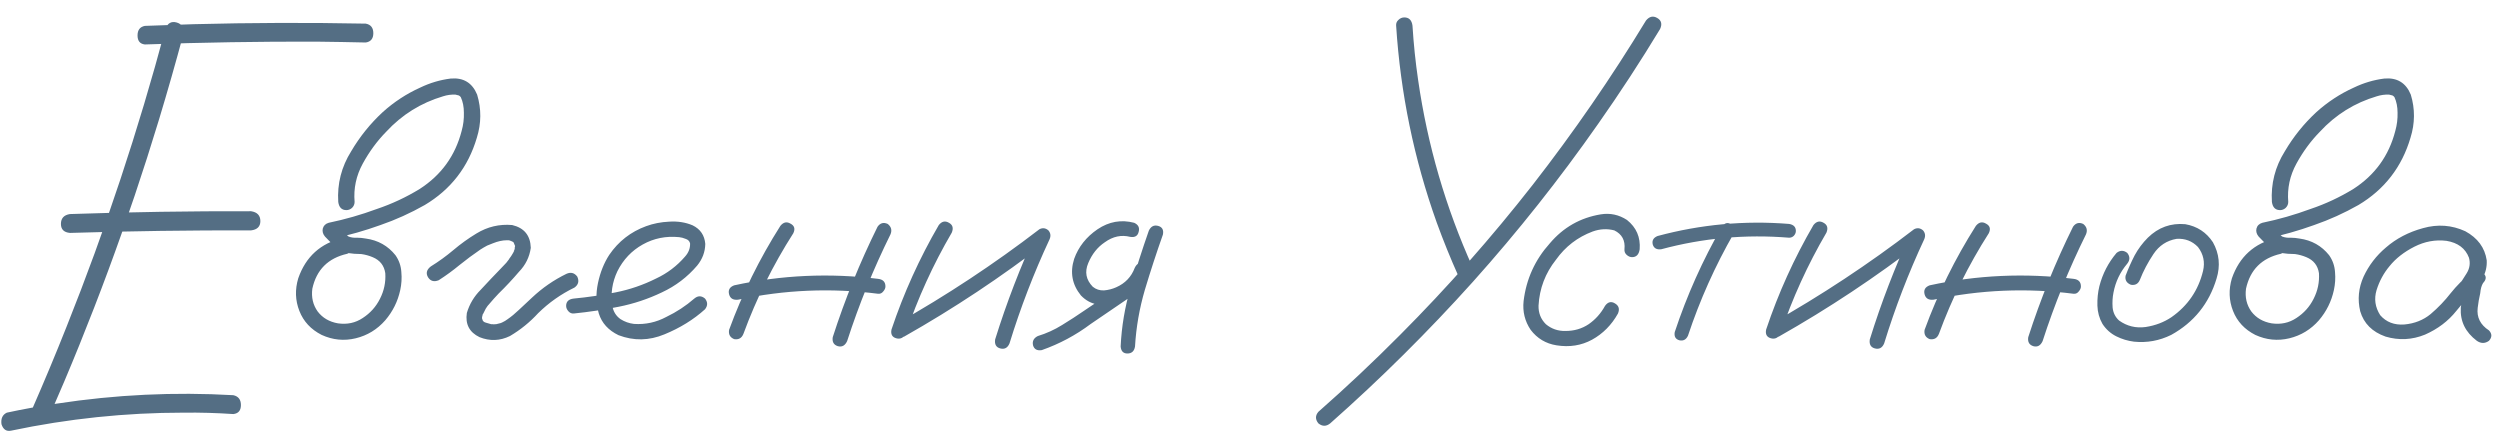 <?xml version="1.0" encoding="UTF-8"?> <svg xmlns="http://www.w3.org/2000/svg" width="130" height="23" viewBox="0 0 130 23" fill="none"><path d="M8.603 1.492C8.72 1.199 8.915 1.092 9.188 1.17C9.462 1.248 9.579 1.443 9.54 1.756C9.14 3.25 8.715 4.739 8.266 6.224C6.664 11.507 4.75 16.678 2.523 21.736C2.348 21.971 2.123 22.029 1.85 21.912C1.625 21.736 1.571 21.512 1.688 21.238C2.304 19.832 2.895 18.416 3.461 16.99C5.482 11.932 7.196 6.766 8.603 1.492ZM7.533 2.312C7.279 2.283 7.152 2.127 7.152 1.844C7.152 1.561 7.279 1.395 7.533 1.346C8.373 1.316 9.218 1.287 10.067 1.258C13.046 1.18 16.029 1.17 19.018 1.229C19.281 1.277 19.413 1.443 19.413 1.727C19.413 2.01 19.281 2.171 19.018 2.21C18.178 2.19 17.333 2.176 16.483 2.166C13.505 2.156 10.521 2.205 7.533 2.312ZM3.637 12.112C3.324 12.083 3.168 11.927 3.168 11.644C3.168 11.351 3.324 11.18 3.637 11.131C6.781 11.023 9.921 10.975 13.056 10.984C13.378 11.033 13.539 11.204 13.539 11.497C13.539 11.78 13.378 11.941 13.056 11.98C9.921 11.971 6.781 12.015 3.637 12.112ZM0.575 22.395C0.331 22.444 0.165 22.332 0.077 22.059C0.038 21.766 0.131 21.565 0.355 21.458C1.215 21.273 2.079 21.116 2.948 20.989C6.005 20.52 9.066 20.374 12.133 20.55C12.396 20.608 12.528 20.779 12.528 21.062C12.528 21.346 12.396 21.502 12.133 21.531C11.273 21.473 10.409 21.448 9.54 21.458C6.532 21.458 3.544 21.77 0.575 22.395ZM17.823 12.376C18.077 12.337 18.253 12.435 18.351 12.669C18.39 12.923 18.292 13.099 18.058 13.196C17.062 13.421 16.456 14.026 16.241 15.013C16.183 15.462 16.276 15.857 16.52 16.199C16.774 16.531 17.125 16.736 17.574 16.814C18.053 16.883 18.483 16.79 18.863 16.536C19.254 16.282 19.552 15.95 19.757 15.54C19.972 15.12 20.065 14.676 20.035 14.207C19.977 13.807 19.757 13.528 19.376 13.372C19.191 13.294 18.995 13.24 18.79 13.211C18.546 13.211 18.297 13.191 18.043 13.152C17.799 13.094 17.589 12.981 17.413 12.815C17.238 12.649 17.067 12.479 16.901 12.303C16.793 12.176 16.754 12.039 16.783 11.893C16.823 11.736 16.925 11.634 17.091 11.585C17.941 11.409 18.776 11.17 19.596 10.867C20.377 10.604 21.119 10.257 21.823 9.827C22.945 9.104 23.673 8.099 24.005 6.81C24.093 6.497 24.132 6.18 24.122 5.857C24.122 5.555 24.069 5.286 23.961 5.052C23.932 5.013 23.898 4.983 23.859 4.964C23.8 4.944 23.741 4.93 23.683 4.92C23.468 4.91 23.253 4.939 23.038 5.008C21.886 5.35 20.9 5.965 20.079 6.854C19.61 7.332 19.205 7.884 18.863 8.509C18.522 9.134 18.38 9.798 18.439 10.501C18.439 10.618 18.395 10.721 18.307 10.809C18.219 10.887 18.121 10.926 18.014 10.926C17.77 10.926 17.628 10.784 17.589 10.501C17.53 9.554 17.755 8.675 18.263 7.864C18.712 7.103 19.259 6.424 19.904 5.828C20.489 5.301 21.139 4.876 21.852 4.554C22.36 4.31 22.887 4.153 23.434 4.085C24.098 4.026 24.557 4.305 24.811 4.92C25.035 5.662 25.03 6.409 24.796 7.161C24.347 8.685 23.444 9.852 22.086 10.662C21.344 11.082 20.577 11.429 19.786 11.702C18.976 11.995 18.151 12.229 17.311 12.405C17.369 12.171 17.433 11.937 17.501 11.702C17.687 11.937 17.897 12.137 18.131 12.303C18.268 12.352 18.409 12.371 18.556 12.361C18.712 12.361 18.868 12.376 19.025 12.405C19.659 12.493 20.172 12.781 20.563 13.27C20.748 13.533 20.851 13.826 20.87 14.148C20.9 14.461 20.88 14.773 20.812 15.086C20.685 15.672 20.426 16.194 20.035 16.653C19.615 17.132 19.103 17.444 18.497 17.591C17.892 17.737 17.301 17.679 16.725 17.415C16.168 17.132 15.782 16.717 15.568 16.17C15.353 15.623 15.333 15.057 15.509 14.471C15.9 13.348 16.671 12.649 17.823 12.376ZM22.811 14.573C22.567 14.671 22.381 14.617 22.254 14.412C22.137 14.207 22.186 14.021 22.401 13.855C22.811 13.602 23.202 13.318 23.573 13.006C23.953 12.684 24.354 12.396 24.774 12.142C25.35 11.79 25.97 11.644 26.634 11.702C27.259 11.849 27.581 12.244 27.601 12.889C27.533 13.367 27.328 13.782 26.986 14.134C26.654 14.524 26.302 14.9 25.931 15.262C25.755 15.447 25.589 15.633 25.433 15.818C25.394 15.867 25.384 15.877 25.404 15.848C25.384 15.877 25.365 15.901 25.345 15.921C25.316 15.97 25.287 16.014 25.257 16.053C25.208 16.141 25.165 16.229 25.125 16.316C25.106 16.336 25.101 16.336 25.111 16.316C25.12 16.287 25.12 16.287 25.111 16.316C25.111 16.336 25.106 16.355 25.096 16.375C25.086 16.414 25.077 16.453 25.067 16.492C25.057 16.512 25.052 16.507 25.052 16.477C25.062 16.448 25.067 16.448 25.067 16.477C25.067 16.497 25.067 16.517 25.067 16.536C25.067 16.556 25.067 16.57 25.067 16.58C25.067 16.541 25.067 16.526 25.067 16.536C25.067 16.536 25.067 16.546 25.067 16.565C25.077 16.595 25.086 16.619 25.096 16.639C25.096 16.658 25.086 16.653 25.067 16.624C25.057 16.595 25.062 16.595 25.081 16.624C25.101 16.663 25.12 16.697 25.14 16.727C25.12 16.688 25.12 16.683 25.14 16.712C25.169 16.731 25.179 16.741 25.169 16.741C25.189 16.741 25.199 16.746 25.199 16.756C25.228 16.766 25.257 16.775 25.287 16.785C25.355 16.805 25.423 16.824 25.492 16.844C25.492 16.844 25.506 16.849 25.535 16.858C25.565 16.858 25.57 16.858 25.55 16.858C25.54 16.858 25.56 16.858 25.609 16.858C25.658 16.868 25.706 16.868 25.755 16.858C25.804 16.858 25.824 16.858 25.814 16.858C25.794 16.858 25.809 16.854 25.858 16.844C25.916 16.834 25.975 16.819 26.034 16.8C26.063 16.79 26.087 16.78 26.107 16.77C26.068 16.79 26.068 16.79 26.107 16.77C26.214 16.722 26.312 16.663 26.4 16.595C26.585 16.468 26.781 16.307 26.986 16.111C27.21 15.896 27.435 15.687 27.66 15.481C28.197 14.974 28.797 14.559 29.461 14.236C29.686 14.139 29.872 14.188 30.018 14.383C30.125 14.617 30.077 14.808 29.872 14.954C29.168 15.296 28.538 15.74 27.982 16.287C27.552 16.756 27.064 17.151 26.517 17.474C25.999 17.727 25.472 17.747 24.935 17.532C24.408 17.278 24.188 16.858 24.276 16.273C24.413 15.813 24.652 15.413 24.994 15.071C25.345 14.69 25.702 14.315 26.063 13.943C26.151 13.855 26.239 13.763 26.327 13.665C26.366 13.616 26.4 13.572 26.429 13.533C26.458 13.494 26.463 13.489 26.444 13.519C26.453 13.499 26.468 13.475 26.488 13.445C26.556 13.357 26.615 13.27 26.663 13.182C26.693 13.133 26.717 13.089 26.737 13.05C26.747 13.03 26.742 13.035 26.722 13.065C26.712 13.094 26.712 13.089 26.722 13.05C26.732 13.03 26.742 13.011 26.751 12.991C26.761 12.952 26.771 12.908 26.781 12.859C26.771 12.908 26.766 12.918 26.766 12.889C26.766 12.859 26.771 12.835 26.781 12.815C26.79 12.776 26.79 12.767 26.781 12.786C26.751 12.718 26.732 12.669 26.722 12.64C26.722 12.62 26.712 12.605 26.693 12.596C26.673 12.576 26.654 12.562 26.634 12.552C26.654 12.571 26.629 12.562 26.561 12.523C26.59 12.532 26.585 12.532 26.546 12.523C26.507 12.503 26.473 12.493 26.444 12.493C26.483 12.493 26.483 12.493 26.444 12.493C26.405 12.493 26.375 12.493 26.356 12.493C26.131 12.493 25.887 12.547 25.623 12.654C25.535 12.684 25.438 12.723 25.331 12.771C25.203 12.84 25.086 12.908 24.979 12.977C24.608 13.23 24.247 13.499 23.895 13.782C23.553 14.065 23.192 14.329 22.811 14.573ZM29.835 16.302C29.727 16.311 29.634 16.273 29.556 16.185C29.478 16.097 29.439 16.004 29.439 15.906C29.439 15.682 29.571 15.555 29.835 15.525C30.557 15.457 31.285 15.35 32.017 15.203C32.75 15.057 33.448 14.817 34.112 14.485C34.698 14.212 35.201 13.831 35.621 13.343C35.806 13.138 35.894 12.908 35.884 12.654C35.855 12.537 35.777 12.459 35.65 12.42C35.533 12.371 35.42 12.342 35.313 12.332C34.63 12.264 34 12.391 33.423 12.713C32.847 13.035 32.408 13.499 32.105 14.104C31.832 14.681 31.744 15.281 31.841 15.906C31.89 16.199 32.032 16.429 32.266 16.595C32.481 16.731 32.715 16.814 32.969 16.844C33.565 16.883 34.127 16.761 34.654 16.477C35.181 16.224 35.665 15.906 36.104 15.525C36.29 15.369 36.475 15.369 36.661 15.525C36.807 15.711 36.807 15.896 36.661 16.082C36.065 16.619 35.362 17.054 34.551 17.386C33.751 17.718 32.955 17.732 32.164 17.43C31.636 17.176 31.294 16.8 31.138 16.302C30.992 15.804 30.977 15.276 31.094 14.72C31.212 14.163 31.407 13.675 31.68 13.255C32.159 12.552 32.798 12.054 33.599 11.761C33.97 11.624 34.371 11.546 34.8 11.526C35.24 11.497 35.645 11.56 36.016 11.717C36.417 11.912 36.636 12.234 36.675 12.684C36.666 13.104 36.524 13.479 36.251 13.812C35.743 14.407 35.132 14.871 34.419 15.203C33.707 15.545 32.96 15.794 32.178 15.95C31.397 16.106 30.616 16.224 29.835 16.302ZM40.579 11.746C40.735 11.551 40.911 11.512 41.106 11.629C41.311 11.736 41.36 11.902 41.253 12.127C40.198 13.777 39.334 15.521 38.66 17.356C38.572 17.581 38.411 17.674 38.177 17.635C37.962 17.547 37.874 17.386 37.913 17.151C38.606 15.257 39.495 13.455 40.579 11.746ZM45.633 11.79C45.769 11.595 45.945 11.546 46.16 11.644C46.346 11.79 46.394 11.971 46.306 12.185C45.418 13.982 44.666 15.833 44.051 17.737C43.943 17.972 43.782 18.06 43.567 18.001C43.352 17.933 43.264 17.776 43.303 17.532C43.938 15.56 44.715 13.646 45.633 11.79ZM45.662 14.5C45.916 14.529 46.043 14.661 46.043 14.896C46.043 14.983 46.004 15.071 45.926 15.159C45.857 15.247 45.769 15.286 45.662 15.276C43.221 14.964 40.794 15.066 38.382 15.584C38.128 15.613 37.971 15.521 37.913 15.306C37.854 15.081 37.942 14.925 38.177 14.837C40.647 14.3 43.142 14.188 45.662 14.5ZM48.818 11.702C48.975 11.507 49.15 11.468 49.346 11.585C49.541 11.692 49.59 11.863 49.492 12.098C48.516 13.768 47.72 15.516 47.105 17.342C46.987 17.566 46.821 17.649 46.606 17.591C46.392 17.532 46.309 17.381 46.357 17.137C46.992 15.242 47.812 13.431 48.818 11.702ZM47.017 17.503C46.782 17.591 46.606 17.537 46.489 17.342C46.382 17.146 46.426 16.976 46.621 16.829C49.219 15.364 51.694 13.729 54.048 11.922C54.214 11.834 54.37 11.854 54.517 11.98C54.634 12.117 54.653 12.273 54.575 12.449C53.755 14.207 53.062 16.009 52.495 17.855C52.398 18.089 52.236 18.177 52.012 18.118C51.797 18.06 51.709 17.903 51.748 17.649C52.344 15.735 53.062 13.87 53.901 12.054C54.077 12.229 54.253 12.405 54.429 12.581C52.075 14.398 49.605 16.038 47.017 17.503ZM54.172 18.206C53.928 18.245 53.777 18.162 53.718 17.957C53.669 17.742 53.752 17.581 53.967 17.474C54.416 17.337 54.836 17.146 55.227 16.902C55.627 16.658 56.018 16.404 56.399 16.141C57.268 15.555 58.137 14.969 59.006 14.383C59.221 14.275 59.382 14.319 59.489 14.515C59.607 14.7 59.572 14.871 59.387 15.027C58.498 15.633 57.61 16.238 56.721 16.844C55.94 17.43 55.09 17.884 54.172 18.206ZM58.977 11.585C59.192 11.683 59.27 11.839 59.211 12.054C59.162 12.269 59.016 12.356 58.772 12.317C58.313 12.2 57.873 12.293 57.453 12.596C57.072 12.85 56.784 13.211 56.589 13.68C56.394 14.139 56.472 14.549 56.823 14.91C56.989 15.047 57.185 15.11 57.409 15.101C57.634 15.081 57.844 15.027 58.039 14.94C58.508 14.734 58.83 14.398 59.006 13.929C59.114 13.704 59.27 13.621 59.475 13.68C59.69 13.738 59.778 13.89 59.739 14.134C59.446 14.925 58.899 15.457 58.098 15.73C57.766 15.848 57.429 15.882 57.087 15.833C56.755 15.784 56.462 15.628 56.208 15.364C55.749 14.798 55.632 14.163 55.857 13.46C56.081 12.835 56.486 12.322 57.072 11.922C57.668 11.521 58.303 11.409 58.977 11.585ZM59.739 11.995C59.846 11.771 60.007 11.688 60.222 11.746C60.437 11.805 60.52 11.956 60.471 12.2C60.139 13.138 59.826 14.095 59.533 15.071C59.25 16.038 59.079 17.02 59.021 18.016C58.982 18.26 58.85 18.382 58.625 18.382C58.41 18.382 58.293 18.26 58.274 18.016C58.322 16.98 58.493 15.965 58.786 14.969C59.079 13.963 59.397 12.972 59.739 11.995ZM69.171 22.015C68.966 22.181 68.761 22.181 68.556 22.015C68.39 21.81 68.39 21.609 68.556 21.414C70.021 20.125 71.442 18.787 72.819 17.4C75.27 14.94 77.565 12.342 79.704 9.607C81.833 6.873 83.796 4.026 85.592 1.067C85.768 0.853 85.963 0.809 86.178 0.936C86.393 1.062 86.442 1.253 86.325 1.507C85.309 3.187 84.235 4.832 83.102 6.443C81.1 9.305 78.932 12.039 76.598 14.646C74.264 17.244 71.789 19.7 69.171 22.015ZM72.599 1.331C72.59 1.214 72.629 1.116 72.716 1.038C72.804 0.95 72.907 0.906 73.024 0.906C73.268 0.906 73.41 1.048 73.449 1.331C73.507 2.278 73.605 3.221 73.742 4.158C74.23 7.547 75.177 10.799 76.584 13.914C76.681 14.148 76.627 14.344 76.422 14.5C76.188 14.607 75.993 14.559 75.837 14.354C75.426 13.435 75.05 12.508 74.709 11.57C73.527 8.26 72.824 4.847 72.599 1.331ZM85.263 12.962C85.223 13.235 85.092 13.372 84.867 13.372C84.769 13.372 84.677 13.333 84.589 13.255C84.501 13.177 84.462 13.079 84.472 12.962C84.52 12.503 84.344 12.176 83.944 11.98C83.573 11.883 83.197 11.902 82.816 12.039C82.035 12.332 81.4 12.82 80.912 13.504C80.355 14.207 80.052 15.003 80.004 15.892C79.994 16.273 80.121 16.595 80.385 16.858C80.677 17.102 81.019 17.22 81.41 17.21C81.859 17.21 82.26 17.093 82.611 16.858C82.963 16.614 83.246 16.297 83.461 15.906C83.607 15.701 83.778 15.657 83.973 15.774C84.178 15.892 84.232 16.067 84.135 16.302C83.802 16.898 83.353 17.352 82.787 17.664C82.23 17.967 81.615 18.064 80.941 17.957C80.385 17.869 79.935 17.601 79.594 17.151C79.291 16.702 79.169 16.204 79.227 15.657C79.364 14.515 79.818 13.514 80.59 12.654C81.293 11.824 82.177 11.321 83.241 11.146C83.729 11.067 84.183 11.165 84.603 11.438C85.092 11.829 85.311 12.337 85.263 12.962ZM89.547 11.775C89.684 11.59 89.84 11.551 90.016 11.658C90.201 11.766 90.25 11.922 90.162 12.127C89.186 13.826 88.39 15.604 87.774 17.459C87.677 17.664 87.525 17.742 87.32 17.693C87.125 17.635 87.047 17.493 87.086 17.269C87.721 15.354 88.541 13.523 89.547 11.775ZM93.033 11.644C93.268 11.683 93.385 11.805 93.385 12.01C93.385 12.098 93.351 12.181 93.282 12.259C93.214 12.327 93.131 12.361 93.033 12.361C90.777 12.176 88.561 12.376 86.383 12.962C86.148 12.991 86.002 12.908 85.943 12.713C85.894 12.508 85.978 12.361 86.192 12.273C88.439 11.668 90.719 11.458 93.033 11.644ZM94.3 11.702C94.456 11.507 94.632 11.468 94.827 11.585C95.023 11.692 95.072 11.863 94.974 12.098C93.997 13.768 93.201 15.516 92.586 17.342C92.469 17.566 92.303 17.649 92.088 17.591C91.873 17.532 91.79 17.381 91.839 17.137C92.474 15.242 93.294 13.431 94.3 11.702ZM92.498 17.503C92.264 17.591 92.088 17.537 91.971 17.342C91.864 17.146 91.907 16.976 92.103 16.829C94.7 15.364 97.176 13.729 99.529 11.922C99.695 11.834 99.852 11.854 99.998 11.98C100.115 12.117 100.135 12.273 100.057 12.449C99.237 14.207 98.543 16.009 97.977 17.855C97.879 18.089 97.718 18.177 97.493 18.118C97.278 18.06 97.191 17.903 97.23 17.649C97.825 15.735 98.543 13.87 99.383 12.054C99.559 12.229 99.735 12.405 99.91 12.581C97.557 14.398 95.086 16.038 92.498 17.503ZM102.745 11.746C102.901 11.551 103.077 11.512 103.272 11.629C103.477 11.736 103.526 11.902 103.418 12.127C102.364 13.777 101.499 15.521 100.826 17.356C100.738 17.581 100.577 17.674 100.342 17.635C100.127 17.547 100.039 17.386 100.079 17.151C100.772 15.257 101.661 13.455 102.745 11.746ZM107.798 11.79C107.935 11.595 108.111 11.546 108.326 11.644C108.511 11.79 108.56 11.971 108.472 12.185C107.583 13.982 106.831 15.833 106.216 17.737C106.109 17.972 105.948 18.06 105.733 18.001C105.518 17.933 105.43 17.776 105.469 17.532C106.104 15.56 106.88 13.646 107.798 11.79ZM107.828 14.5C108.081 14.529 108.208 14.661 108.208 14.896C108.208 14.983 108.169 15.071 108.091 15.159C108.023 15.247 107.935 15.286 107.828 15.276C105.386 14.964 102.959 15.066 100.547 15.584C100.293 15.613 100.137 15.521 100.079 15.306C100.02 15.081 100.108 14.925 100.342 14.837C102.813 14.3 105.308 14.188 107.828 14.5ZM110.061 13.152C110.247 13.006 110.432 13.006 110.618 13.152C110.764 13.338 110.764 13.523 110.618 13.709C110.247 14.148 110.007 14.651 109.9 15.218C109.851 15.462 109.837 15.721 109.856 15.994C109.885 16.268 109.998 16.492 110.193 16.668C110.603 16.961 111.062 17.073 111.57 17.005C112.078 16.927 112.527 16.756 112.918 16.492C113.767 15.896 114.314 15.096 114.558 14.09C114.666 13.631 114.578 13.216 114.295 12.845C113.992 12.532 113.621 12.391 113.181 12.42C112.673 12.508 112.273 12.771 111.98 13.211C111.687 13.65 111.453 14.095 111.277 14.544C111.189 14.759 111.033 14.847 110.808 14.808C110.584 14.72 110.491 14.563 110.53 14.339C110.667 13.977 110.823 13.626 110.999 13.284C111.184 12.942 111.414 12.635 111.687 12.361C112.234 11.824 112.883 11.59 113.635 11.658C114.251 11.766 114.729 12.078 115.071 12.596C115.403 13.191 115.466 13.821 115.261 14.485C114.871 15.784 114.085 16.761 112.903 17.415C112.288 17.718 111.643 17.835 110.969 17.767C110.647 17.727 110.339 17.635 110.046 17.488C109.754 17.342 109.514 17.127 109.329 16.844C109.163 16.551 109.075 16.233 109.065 15.892C109.055 15.54 109.089 15.203 109.168 14.881C109.334 14.236 109.631 13.66 110.061 13.152ZM118.374 12.376C118.628 12.337 118.804 12.435 118.901 12.669C118.94 12.923 118.843 13.099 118.608 13.196C117.612 13.421 117.007 14.026 116.792 15.013C116.733 15.462 116.826 15.857 117.07 16.199C117.324 16.531 117.676 16.736 118.125 16.814C118.603 16.883 119.033 16.79 119.414 16.536C119.804 16.282 120.102 15.95 120.307 15.54C120.522 15.12 120.615 14.676 120.586 14.207C120.527 13.807 120.307 13.528 119.927 13.372C119.741 13.294 119.546 13.24 119.341 13.211C119.096 13.211 118.847 13.191 118.594 13.152C118.349 13.094 118.139 12.981 117.964 12.815C117.788 12.649 117.617 12.479 117.451 12.303C117.344 12.176 117.304 12.039 117.334 11.893C117.373 11.736 117.475 11.634 117.641 11.585C118.491 11.409 119.326 11.17 120.146 10.867C120.928 10.604 121.67 10.257 122.373 9.827C123.496 9.104 124.223 8.099 124.555 6.81C124.643 6.497 124.682 6.18 124.673 5.857C124.673 5.555 124.619 5.286 124.512 5.052C124.482 5.013 124.448 4.983 124.409 4.964C124.35 4.944 124.292 4.93 124.233 4.92C124.018 4.91 123.804 4.939 123.589 5.008C122.436 5.35 121.45 5.965 120.63 6.854C120.161 7.332 119.756 7.884 119.414 8.509C119.072 9.134 118.93 9.798 118.989 10.501C118.989 10.618 118.945 10.721 118.857 10.809C118.769 10.887 118.672 10.926 118.564 10.926C118.32 10.926 118.179 10.784 118.139 10.501C118.081 9.554 118.305 8.675 118.813 7.864C119.262 7.103 119.809 6.424 120.454 5.828C121.04 5.301 121.689 4.876 122.402 4.554C122.91 4.31 123.437 4.153 123.984 4.085C124.648 4.026 125.107 4.305 125.361 4.92C125.586 5.662 125.581 6.409 125.346 7.161C124.897 8.685 123.994 9.852 122.637 10.662C121.894 11.082 121.128 11.429 120.337 11.702C119.526 11.995 118.701 12.229 117.861 12.405C117.92 12.171 117.983 11.937 118.052 11.702C118.237 11.937 118.447 12.137 118.681 12.303C118.818 12.352 118.96 12.371 119.106 12.361C119.262 12.361 119.419 12.376 119.575 12.405C120.21 12.493 120.722 12.781 121.113 13.27C121.299 13.533 121.401 13.826 121.421 14.148C121.45 14.461 121.43 14.773 121.362 15.086C121.235 15.672 120.976 16.194 120.586 16.653C120.166 17.132 119.653 17.444 119.048 17.591C118.442 17.737 117.851 17.679 117.275 17.415C116.719 17.132 116.333 16.717 116.118 16.17C115.903 15.623 115.884 15.057 116.059 14.471C116.45 13.348 117.221 12.649 118.374 12.376ZM128.547 15.306C128.381 15.501 128.186 15.545 127.961 15.438C127.746 15.32 127.692 15.145 127.8 14.91C127.966 14.685 128.122 14.451 128.269 14.207C128.425 13.953 128.464 13.685 128.386 13.401C128.2 12.913 127.81 12.62 127.214 12.523C126.638 12.454 126.081 12.557 125.544 12.83C125.007 13.104 124.577 13.44 124.255 13.841C123.952 14.202 123.728 14.617 123.581 15.086C123.444 15.545 123.508 15.979 123.771 16.39C124.084 16.751 124.504 16.912 125.031 16.873C125.559 16.824 126.013 16.644 126.394 16.331C126.784 15.999 127.131 15.638 127.434 15.247C127.746 14.856 128.103 14.5 128.503 14.178C128.737 14.031 128.942 14.036 129.118 14.192C129.304 14.349 129.304 14.524 129.118 14.72C129.04 14.847 128.991 15.023 128.972 15.247C128.913 15.501 128.869 15.755 128.84 16.009C128.781 16.497 128.977 16.888 129.426 17.181C129.592 17.356 129.592 17.537 129.426 17.723C129.221 17.869 129.011 17.869 128.796 17.723C128.2 17.273 127.922 16.702 127.961 16.009C128 15.667 128.059 15.325 128.137 14.983C128.156 14.671 128.278 14.402 128.503 14.178C128.708 14.354 128.913 14.534 129.118 14.72C128.61 15.159 128.146 15.643 127.727 16.17C127.307 16.697 126.765 17.107 126.101 17.4C125.427 17.674 124.743 17.708 124.05 17.503C123.356 17.259 122.917 16.819 122.731 16.185C122.585 15.569 122.644 14.969 122.907 14.383C123.181 13.797 123.566 13.294 124.064 12.874C124.602 12.405 125.246 12.068 125.998 11.863C126.76 11.648 127.492 11.702 128.195 12.024C128.84 12.376 129.211 12.879 129.309 13.533C129.328 13.865 129.255 14.178 129.089 14.471C128.923 14.754 128.742 15.032 128.547 15.306Z" fill="#546E84"></path></svg> 